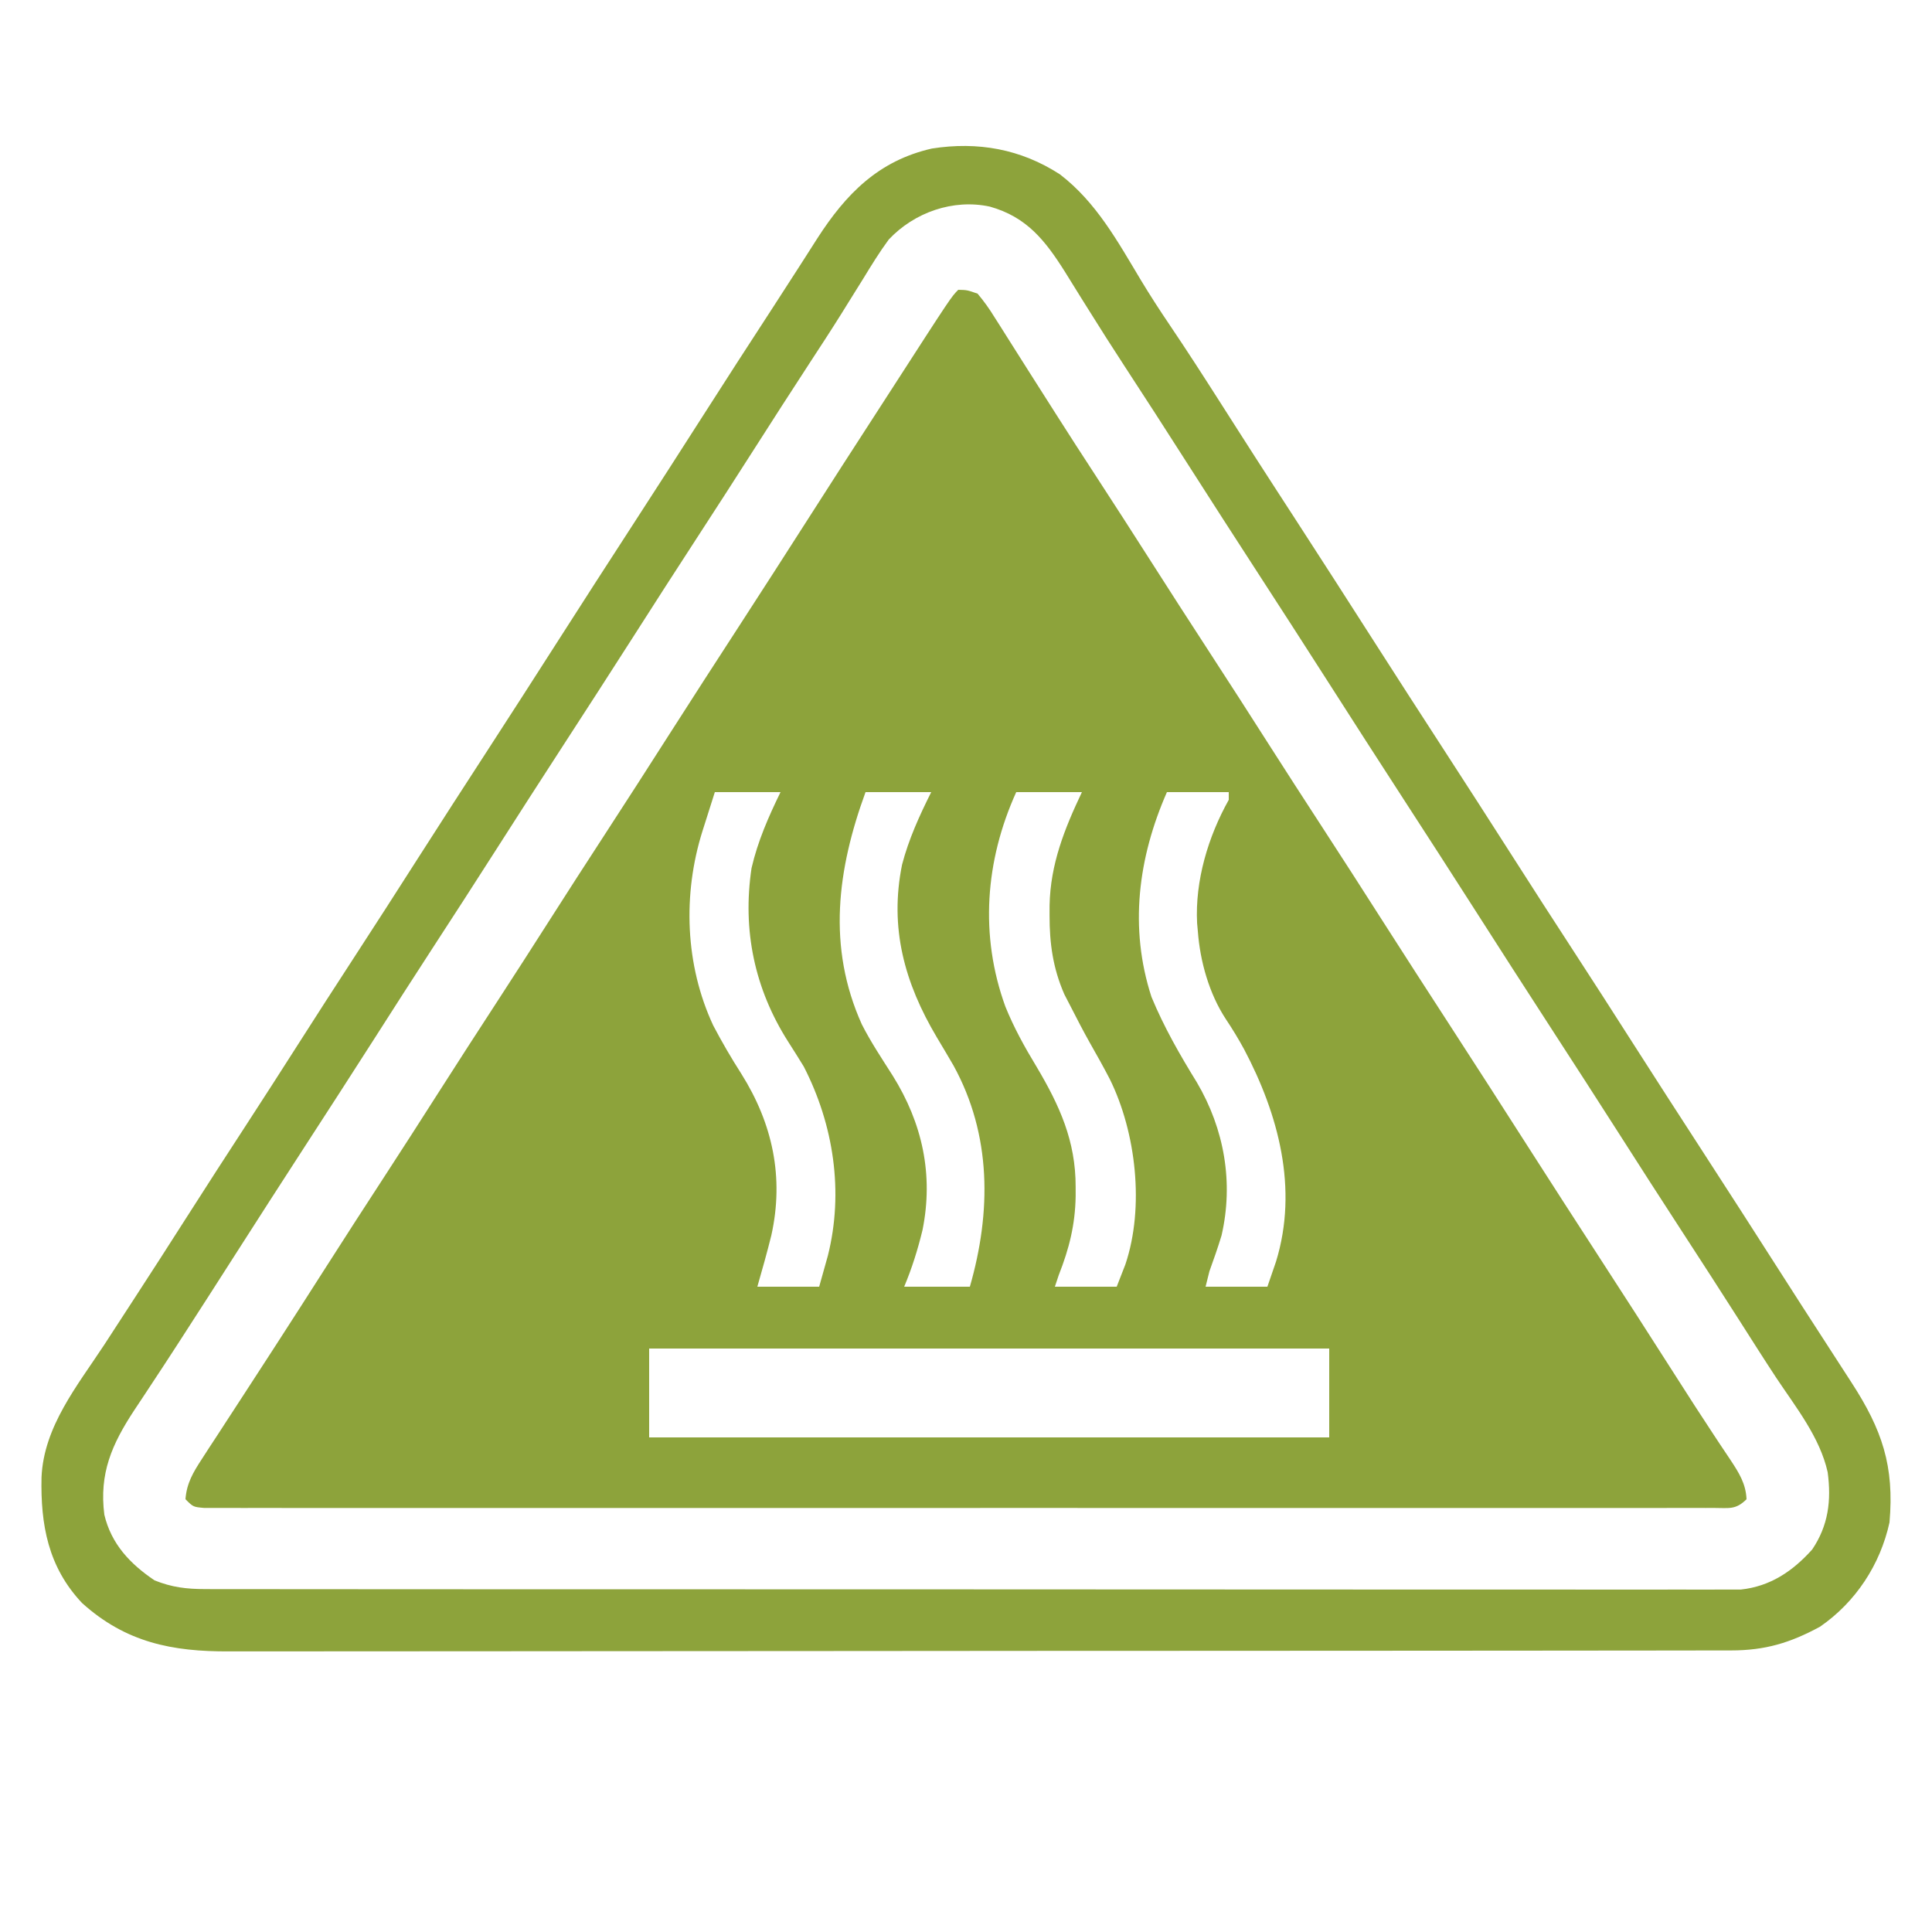 <svg xmlns="http://www.w3.org/2000/svg" width="500" height="500"><path d="M0 0 C2.285 0.051 2.285 0.051 5 1 C6.719 3.051 8.053 4.927 9.438 7.188 C9.858 7.845 10.278 8.503 10.712 9.181 C11.646 10.646 12.572 12.116 13.493 13.59 C15.082 16.132 16.691 18.661 18.305 21.188 C20.687 24.921 23.062 28.658 25.434 32.398 C28.712 37.56 32.034 42.691 35.375 47.812 C40.291 55.349 45.156 62.917 50 70.5 C54.803 78.02 59.626 85.526 64.5 93 C70.07 101.542 75.569 110.129 81.059 118.723 C85.178 125.167 89.323 131.593 93.5 138 C99.112 146.607 104.655 155.258 110.188 163.916 C115.76 172.632 121.369 181.322 127 190 C134.07 200.895 141.089 211.82 148.085 222.762 C153.693 231.528 159.335 240.271 165 249 C172.063 259.885 179.086 270.795 186.063 281.735 C189.156 286.579 192.259 291.413 195.434 296.203 C195.946 296.98 196.458 297.756 196.986 298.557 C197.922 299.971 198.865 301.382 199.814 302.787 C202.01 306.113 203.832 308.949 204 313 C201.192 315.808 199.449 315.251 195.513 315.252 C194.835 315.255 194.158 315.257 193.461 315.26 C191.17 315.268 188.879 315.261 186.587 315.254 C184.937 315.256 183.287 315.259 181.637 315.263 C177.084 315.272 172.532 315.268 167.98 315.261 C163.077 315.257 158.175 315.264 153.272 315.269 C143.661 315.278 134.05 315.276 124.439 315.271 C116.631 315.266 108.823 315.265 101.015 315.268 C99.906 315.268 98.797 315.268 97.654 315.269 C95.401 315.269 93.147 315.27 90.894 315.271 C69.743 315.276 48.592 315.27 27.441 315.259 C9.274 315.25 -8.893 315.252 -27.061 315.261 C-48.134 315.271 -69.207 315.276 -90.28 315.27 C-92.525 315.269 -94.77 315.268 -97.015 315.268 C-98.12 315.267 -99.225 315.267 -100.363 315.267 C-108.166 315.265 -115.969 315.268 -123.771 315.273 C-133.274 315.278 -142.777 315.277 -152.28 315.266 C-157.133 315.261 -161.986 315.259 -166.838 315.265 C-171.274 315.271 -175.711 315.268 -180.147 315.257 C-181.758 315.255 -183.369 315.256 -184.98 315.261 C-187.157 315.267 -189.335 315.261 -191.513 315.252 C-192.726 315.251 -193.939 315.251 -195.189 315.251 C-198 315 -198 315 -200 313 C-199.685 308.858 -198.027 306.075 -195.789 302.641 C-194.796 301.104 -194.796 301.104 -193.783 299.537 C-193.071 298.452 -192.359 297.368 -191.625 296.25 C-190.887 295.113 -190.149 293.976 -189.412 292.838 C-187.947 290.579 -186.478 288.322 -185.005 286.068 C-182.912 282.866 -180.832 279.656 -178.756 276.443 C-177.912 275.137 -177.067 273.832 -176.221 272.528 C-172.161 266.266 -168.143 259.976 -164.125 253.688 C-158.765 245.3 -153.371 236.936 -147.934 228.598 C-143.586 221.922 -139.289 215.214 -135 208.5 C-129.682 200.175 -124.329 191.873 -118.934 183.598 C-114.586 176.922 -110.289 170.214 -106 163.5 C-101.196 155.98 -96.374 148.475 -91.5 141 C-85.888 132.393 -80.345 123.742 -74.812 115.084 C-68.821 105.712 -62.783 96.37 -56.728 87.039 C-50.786 77.88 -44.881 68.698 -39 59.5 C-33.131 50.321 -27.238 41.158 -21.308 32.018 C-19.924 29.882 -18.544 27.744 -17.164 25.605 C-1.812 1.812 -1.812 1.812 0 0 Z M-63 130 C-63.804 132.537 -64.609 135.074 -65.438 137.688 C-65.689 138.477 -65.941 139.267 -66.201 140.081 C-71.354 156.456 -70.709 174.748 -63.422 190.387 C-61.165 194.681 -58.75 198.83 -56.133 202.914 C-48.017 215.836 -45.059 229.721 -48.375 244.688 C-49.479 249.163 -50.732 253.564 -52 258 C-46.72 258 -41.44 258 -36 258 C-35.526 256.309 -35.051 254.618 -34.562 252.875 C-34.296 251.924 -34.029 250.972 -33.754 249.992 C-29.597 233.493 -32.25 216.061 -40 201 C-41.311 198.861 -42.646 196.737 -44 194.625 C-52.732 180.925 -55.898 165.736 -53.504 149.672 C-51.884 142.68 -49.135 136.44 -46 130 C-51.61 130 -57.22 130 -63 130 Z M-24 130 C-31.302 149.984 -33.997 170.028 -24.962 190.104 C-22.621 194.717 -19.731 199.025 -16.962 203.387 C-9.289 215.676 -6.368 229.008 -9.25 243.312 C-10.48 248.385 -11.98 253.19 -14 258 C-8.39 258 -2.78 258 3 258 C8.547 238.707 8.667 218.765 -1.243 200.739 C-2.664 198.293 -4.108 195.863 -5.562 193.438 C-13.905 179.391 -17.866 165.117 -14.54 148.734 C-12.797 142.112 -10.062 136.124 -7 130 C-12.61 130 -18.22 130 -24 130 Z M15 130 C6.96 147.744 5.505 167.078 12.188 185.5 C14.41 190.984 17.165 195.962 20.227 201.016 C26.222 211.105 30.395 220.282 30.375 232.125 C30.376 233.369 30.376 233.369 30.377 234.639 C30.247 241.993 28.703 248.139 26 255 C25.67 255.99 25.34 256.98 25 258 C30.28 258 35.56 258 41 258 C41.474 256.783 41.949 255.566 42.438 254.312 C42.704 253.628 42.971 252.944 43.246 252.238 C48.236 237.424 46.019 218.024 39.199 204.242 C37.555 201.072 35.81 197.962 34.043 194.858 C32.326 191.799 30.716 188.689 29.125 185.562 C28.294 183.956 28.294 183.956 27.445 182.316 C24.492 175.54 23.61 169.17 23.625 161.812 C23.627 160.983 23.628 160.154 23.63 159.299 C23.84 148.638 27.476 139.532 32 130 C26.39 130 20.78 130 15 130 Z M54 130 C46.54 146.978 44.184 165.106 50 183 C53.2 190.756 57.352 197.998 61.75 205.125 C68.859 217.195 71.297 231.082 68.129 244.762 C67.175 247.882 66.116 250.935 65 254 C64.67 255.32 64.34 256.64 64 258 C69.28 258 74.56 258 80 258 C80.474 256.618 80.949 255.236 81.438 253.812 C81.704 253.035 81.971 252.258 82.246 251.457 C88.029 232.611 82.868 213.359 73.957 196.52 C72.499 193.847 70.943 191.282 69.25 188.75 C64.928 182.165 62.578 173.804 62 166 C61.937 165.313 61.874 164.626 61.809 163.918 C61.244 152.934 64.674 141.51 70 132 C70 131.34 70 130.68 70 130 C64.72 130 59.44 130 54 130 Z M-80 274 C-80 281.59 -80 289.18 -80 297 C-21.92 297 36.16 297 96 297 C96 289.41 96 281.82 96 274 C37.92 274 -20.16 274 -80 274 Z " fill="#8DA33B" transform="translate(248,75)"></path><path d="M0 0 C9.399 7.208 14.926 17.334 20.918 27.32 C23.298 31.269 25.79 35.121 28.375 38.938 C32.904 45.637 37.274 52.433 41.625 59.25 C42.663 60.876 42.663 60.876 43.722 62.535 C44.404 63.604 45.086 64.673 45.789 65.773 C49.009 70.818 52.245 75.852 55.5 80.875 C55.938 81.551 56.376 82.227 56.827 82.923 C58.113 84.908 59.4 86.891 60.688 88.875 C67.757 99.77 74.777 110.695 81.773 121.637 C87.38 130.403 93.023 139.146 98.688 147.875 C105.014 157.624 111.304 167.395 117.562 177.188 C122.408 184.769 127.273 192.337 132.188 199.875 C137.799 208.482 143.343 217.133 148.876 225.791 C154.447 234.507 160.057 243.197 165.688 251.875 C172.755 262.766 179.775 273.688 186.766 284.628 C190.267 290.102 193.777 295.569 197.318 301.018 C199.052 303.686 200.777 306.358 202.5 309.033 C203.289 310.257 204.081 311.48 204.875 312.701 C212.773 324.882 215.973 334.297 214.688 348.875 C212.294 359.816 205.922 369.519 196.688 375.875 C188.965 380.062 182.489 381.998 173.697 382.006 C173.002 382.008 172.307 382.011 171.591 382.013 C169.257 382.018 166.923 382.017 164.588 382.015 C162.9 382.018 161.212 382.021 159.523 382.024 C154.879 382.033 150.235 382.034 145.591 382.035 C140.584 382.037 135.577 382.044 130.57 382.051 C119.62 382.065 108.669 382.071 97.719 382.075 C90.882 382.078 84.045 382.082 77.208 382.087 C58.28 382.099 39.351 382.109 20.423 382.113 C19.211 382.113 18 382.113 16.752 382.113 C14.93 382.114 14.93 382.114 13.071 382.114 C10.611 382.114 8.15 382.115 5.689 382.115 C3.858 382.116 3.858 382.116 1.99 382.116 C-17.791 382.12 -37.571 382.137 -57.352 382.161 C-77.658 382.184 -97.965 382.197 -118.271 382.198 C-129.674 382.199 -141.076 382.205 -152.478 382.223 C-162.187 382.238 -171.896 382.243 -181.605 382.235 C-186.558 382.231 -191.511 382.232 -196.464 382.246 C-201.001 382.259 -205.538 382.258 -210.075 382.245 C-211.713 382.244 -213.352 382.247 -214.991 382.255 C-229.756 382.329 -241.744 379.949 -253.062 369.75 C-261.88 360.41 -263.83 349.449 -263.566 337.176 C-262.979 324.039 -254.297 313.507 -247.312 302.875 C-246.274 301.278 -245.236 299.68 -244.199 298.082 C-242.619 295.646 -241.037 293.212 -239.451 290.78 C-235.033 284.003 -230.667 277.193 -226.312 270.375 C-220.994 262.049 -215.642 253.748 -210.246 245.473 C-205.899 238.797 -201.601 232.089 -197.312 225.375 C-192.509 217.855 -187.686 210.35 -182.812 202.875 C-177.201 194.268 -171.657 185.617 -166.124 176.959 C-160.133 167.587 -154.095 158.245 -148.04 148.914 C-142.098 139.755 -136.194 130.573 -130.312 121.375 C-123.592 110.864 -116.831 100.38 -110.04 89.914 C-104.139 80.818 -98.276 71.699 -92.438 62.562 C-86.494 53.265 -80.516 43.991 -74.484 34.75 C-72.249 31.323 -70.034 27.884 -67.828 24.438 C-67.25 23.538 -66.672 22.639 -66.077 21.712 C-64.98 20.005 -63.888 18.295 -62.8 16.583 C-55.387 5.072 -46.982 -3.542 -33.121 -6.688 C-21.267 -8.534 -10.156 -6.579 0 0 Z M-44.312 16.875 C-46.694 20.113 -48.783 23.507 -50.875 26.938 C-52.118 28.933 -53.361 30.928 -54.605 32.922 C-55.227 33.924 -55.849 34.926 -56.49 35.959 C-59.165 40.239 -61.923 44.464 -64.688 48.688 C-69.605 56.223 -74.469 63.792 -79.312 71.375 C-84.116 78.895 -88.939 86.4 -93.812 93.875 C-99.424 102.482 -104.968 111.133 -110.501 119.791 C-116.492 129.163 -122.53 138.505 -128.585 147.836 C-134.486 156.932 -140.349 166.051 -146.188 175.188 C-151.546 183.573 -156.939 191.934 -162.374 200.27 C-167.461 208.082 -172.481 215.936 -177.501 223.791 C-183.492 233.163 -189.53 242.505 -195.585 251.836 C-201.527 260.995 -207.431 270.177 -213.312 279.375 C-217.901 286.552 -222.495 293.725 -227.125 300.875 C-227.554 301.54 -227.984 302.204 -228.426 302.889 C-230.695 306.397 -232.982 309.892 -235.289 313.375 C-236.032 314.504 -236.032 314.504 -236.79 315.656 C-237.725 317.077 -238.664 318.494 -239.611 319.906 C-245.375 328.692 -248.669 336.197 -247.312 346.875 C-245.514 354.449 -240.675 359.582 -234.312 363.875 C-229.819 365.677 -226.048 366.126 -221.222 366.129 C-220.528 366.133 -219.835 366.136 -219.12 366.139 C-216.796 366.147 -214.473 366.142 -212.149 366.136 C-210.466 366.139 -208.783 366.143 -207.099 366.147 C-202.475 366.158 -197.85 366.155 -193.225 366.151 C-188.237 366.149 -183.25 366.158 -178.262 366.165 C-168.49 366.178 -158.719 366.18 -148.948 366.177 C-141.007 366.176 -133.066 366.177 -125.126 366.182 C-123.431 366.182 -123.431 366.182 -121.703 366.183 C-119.408 366.185 -117.114 366.186 -114.819 366.187 C-93.295 366.198 -71.771 366.196 -50.246 366.19 C-30.548 366.184 -10.85 366.196 8.849 366.215 C29.068 366.234 49.288 366.242 69.507 366.239 C80.862 366.237 92.216 366.239 103.571 366.253 C113.236 366.265 122.902 366.267 132.567 366.255 C137.5 366.249 142.432 366.248 147.365 366.26 C151.879 366.27 156.394 366.267 160.908 366.253 C162.542 366.251 164.176 366.253 165.81 366.261 C168.031 366.271 170.25 366.263 172.471 366.25 C173.705 366.25 174.938 366.25 176.209 366.25 C183.841 365.427 189.628 361.516 194.688 355.875 C198.877 349.655 199.664 343.218 198.688 335.875 C196.664 326.822 190.456 319.074 185.403 311.479 C182.15 306.543 178.99 301.547 175.812 296.562 C170.968 288.98 166.102 281.413 161.188 273.875 C155.576 265.268 150.032 256.617 144.499 247.959 C138.928 239.243 133.318 230.553 127.688 221.875 C120.618 210.98 113.598 200.055 106.602 189.113 C100.995 180.347 95.352 171.604 89.688 162.875 C82.618 151.98 75.598 141.055 68.602 130.113 C62.995 121.347 57.352 112.604 51.688 103.875 C45.361 94.126 39.071 84.355 32.812 74.562 C27.458 66.185 22.082 57.822 16.635 49.504 C13.56 44.798 10.544 40.06 7.57 35.289 C6.856 34.151 6.142 33.013 5.428 31.875 C4.052 29.68 2.686 27.48 1.33 25.273 C-3.821 17.082 -8.596 11.029 -18.133 8.348 C-27.606 6.293 -37.693 9.82 -44.312 16.875 Z " fill="#8DA33B" transform="translate(274.312,45.125)"></path></svg>